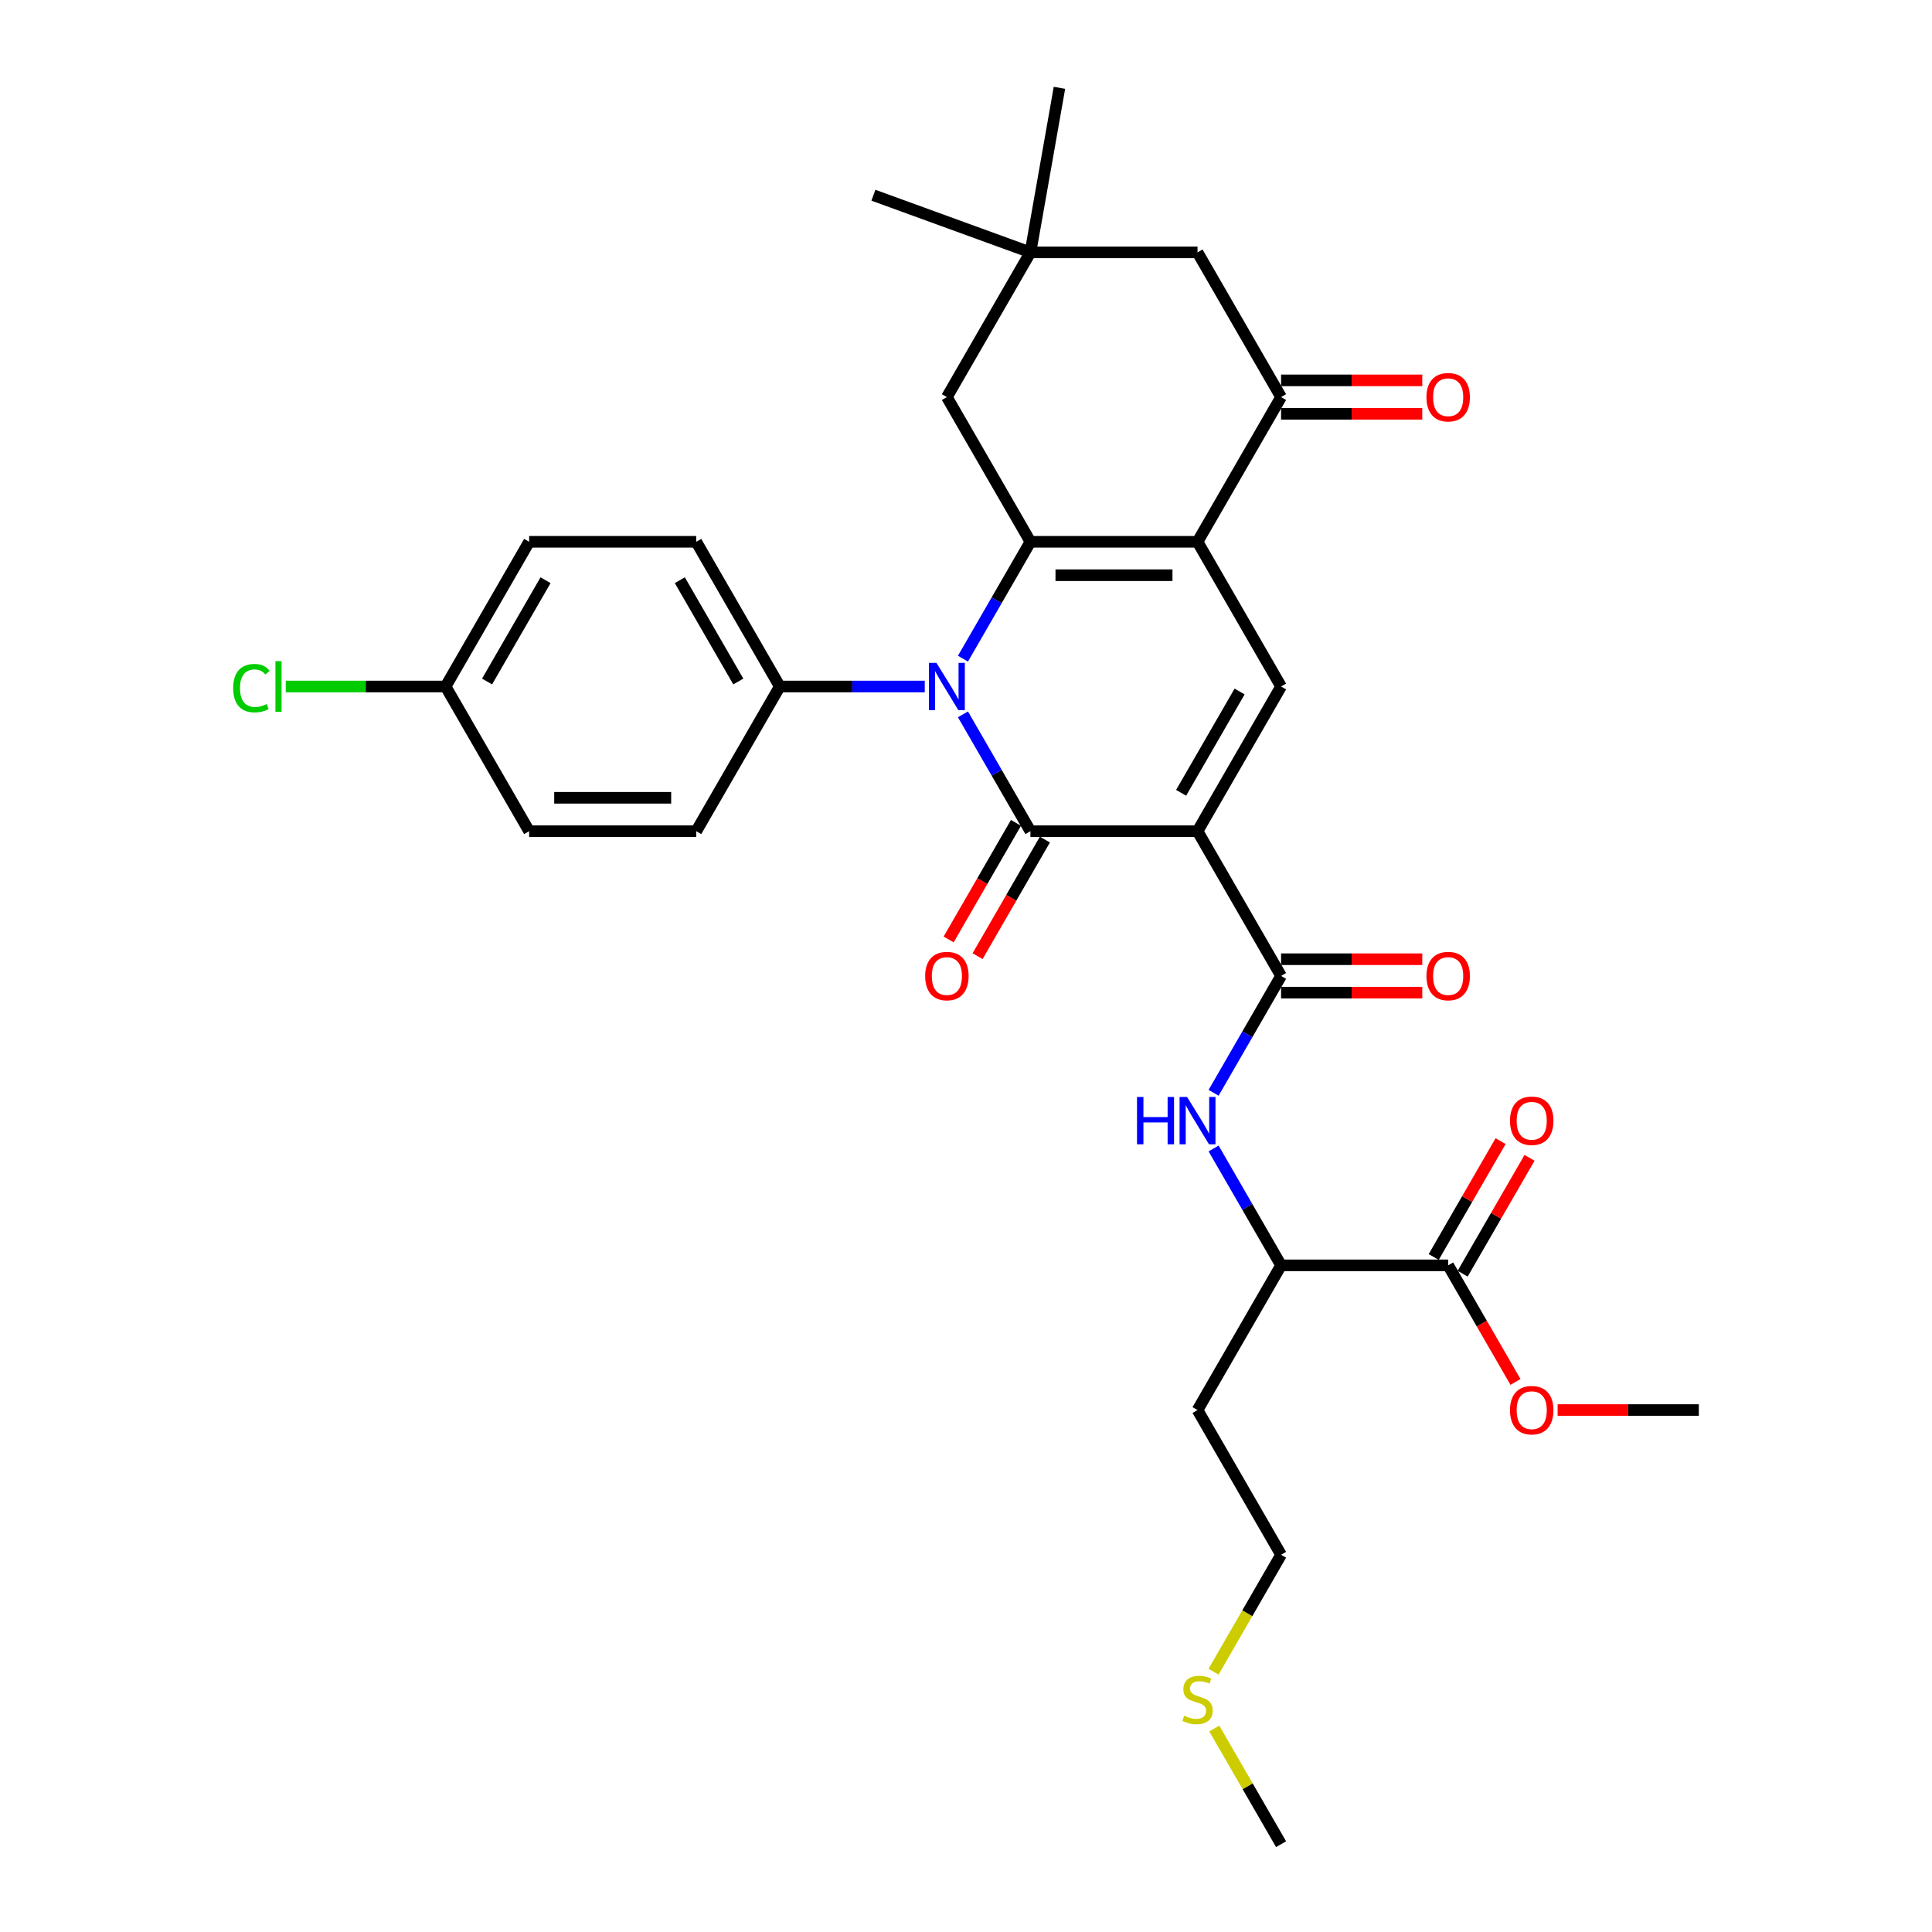 <?xml version='1.0' encoding='iso-8859-1'?>
<svg version='1.1' baseProfile='full'
              xmlns='http://www.w3.org/2000/svg'
                      xmlns:rdkit='http://www.rdkit.org/xml'
                      xmlns:xlink='http://www.w3.org/1999/xlink'
                  xml:space='preserve'
width='1000px' height='1000px' viewBox='0 0 1000 1000'>
<!-- END OF HEADER -->
<rect style='opacity:1.0;fill:#FFFFFF;stroke:none' width='1000' height='1000' x='0' y='0'> </rect>
<path class='bond-0' d='M 619.839,430.235 L 533.35,430.235' style='fill:none;fill-rule:evenodd;stroke:#000000;stroke-width:6px;stroke-linecap:butt;stroke-linejoin:miter;stroke-opacity:1' />
<path class='bond-4' d='M 619.839,430.235 L 663.083,355.334' style='fill:none;fill-rule:evenodd;stroke:#000000;stroke-width:6px;stroke-linecap:butt;stroke-linejoin:miter;stroke-opacity:1' />
<path class='bond-4' d='M 611.345,410.351 L 641.616,357.92' style='fill:none;fill-rule:evenodd;stroke:#000000;stroke-width:6px;stroke-linecap:butt;stroke-linejoin:miter;stroke-opacity:1' />
<path class='bond-5' d='M 619.839,430.235 L 663.083,505.137' style='fill:none;fill-rule:evenodd;stroke:#000000;stroke-width:6px;stroke-linecap:butt;stroke-linejoin:miter;stroke-opacity:1' />
<path class='bond-1' d='M 533.35,430.235 L 515.887,399.989' style='fill:none;fill-rule:evenodd;stroke:#000000;stroke-width:6px;stroke-linecap:butt;stroke-linejoin:miter;stroke-opacity:1' />
<path class='bond-1' d='M 515.887,399.989 L 498.425,369.743' style='fill:none;fill-rule:evenodd;stroke:#0000FF;stroke-width:6px;stroke-linecap:butt;stroke-linejoin:miter;stroke-opacity:1' />
<path class='bond-13' d='M 525.86,425.911 L 508.437,456.088' style='fill:none;fill-rule:evenodd;stroke:#000000;stroke-width:6px;stroke-linecap:butt;stroke-linejoin:miter;stroke-opacity:1' />
<path class='bond-13' d='M 508.437,456.088 L 491.014,486.265' style='fill:none;fill-rule:evenodd;stroke:#FF0000;stroke-width:6px;stroke-linecap:butt;stroke-linejoin:miter;stroke-opacity:1' />
<path class='bond-13' d='M 540.84,434.56 L 523.417,464.737' style='fill:none;fill-rule:evenodd;stroke:#000000;stroke-width:6px;stroke-linecap:butt;stroke-linejoin:miter;stroke-opacity:1' />
<path class='bond-13' d='M 523.417,464.737 L 505.995,494.914' style='fill:none;fill-rule:evenodd;stroke:#FF0000;stroke-width:6px;stroke-linecap:butt;stroke-linejoin:miter;stroke-opacity:1' />
<path class='bond-9' d='M 478.655,355.334 L 441.136,355.334' style='fill:none;fill-rule:evenodd;stroke:#0000FF;stroke-width:6px;stroke-linecap:butt;stroke-linejoin:miter;stroke-opacity:1' />
<path class='bond-9' d='M 441.136,355.334 L 403.617,355.334' style='fill:none;fill-rule:evenodd;stroke:#000000;stroke-width:6px;stroke-linecap:butt;stroke-linejoin:miter;stroke-opacity:1' />
<path class='bond-32' d='M 498.425,340.925 L 515.887,310.678' style='fill:none;fill-rule:evenodd;stroke:#0000FF;stroke-width:6px;stroke-linecap:butt;stroke-linejoin:miter;stroke-opacity:1' />
<path class='bond-32' d='M 515.887,310.678 L 533.35,280.432' style='fill:none;fill-rule:evenodd;stroke:#000000;stroke-width:6px;stroke-linecap:butt;stroke-linejoin:miter;stroke-opacity:1' />
<path class='bond-2' d='M 619.839,280.432 L 663.083,355.334' style='fill:none;fill-rule:evenodd;stroke:#000000;stroke-width:6px;stroke-linecap:butt;stroke-linejoin:miter;stroke-opacity:1' />
<path class='bond-3' d='M 619.839,280.432 L 533.35,280.432' style='fill:none;fill-rule:evenodd;stroke:#000000;stroke-width:6px;stroke-linecap:butt;stroke-linejoin:miter;stroke-opacity:1' />
<path class='bond-3' d='M 606.866,297.73 L 546.323,297.73' style='fill:none;fill-rule:evenodd;stroke:#000000;stroke-width:6px;stroke-linecap:butt;stroke-linejoin:miter;stroke-opacity:1' />
<path class='bond-6' d='M 619.839,280.432 L 663.083,205.531' style='fill:none;fill-rule:evenodd;stroke:#000000;stroke-width:6px;stroke-linecap:butt;stroke-linejoin:miter;stroke-opacity:1' />
<path class='bond-8' d='M 533.35,280.432 L 490.106,205.531' style='fill:none;fill-rule:evenodd;stroke:#000000;stroke-width:6px;stroke-linecap:butt;stroke-linejoin:miter;stroke-opacity:1' />
<path class='bond-7' d='M 663.083,505.137 L 645.621,535.383' style='fill:none;fill-rule:evenodd;stroke:#000000;stroke-width:6px;stroke-linecap:butt;stroke-linejoin:miter;stroke-opacity:1' />
<path class='bond-7' d='M 645.621,535.383 L 628.158,565.629' style='fill:none;fill-rule:evenodd;stroke:#0000FF;stroke-width:6px;stroke-linecap:butt;stroke-linejoin:miter;stroke-opacity:1' />
<path class='bond-15' d='M 663.083,513.786 L 699.625,513.786' style='fill:none;fill-rule:evenodd;stroke:#000000;stroke-width:6px;stroke-linecap:butt;stroke-linejoin:miter;stroke-opacity:1' />
<path class='bond-15' d='M 699.625,513.786 L 736.166,513.786' style='fill:none;fill-rule:evenodd;stroke:#FF0000;stroke-width:6px;stroke-linecap:butt;stroke-linejoin:miter;stroke-opacity:1' />
<path class='bond-15' d='M 663.083,496.488 L 699.625,496.488' style='fill:none;fill-rule:evenodd;stroke:#000000;stroke-width:6px;stroke-linecap:butt;stroke-linejoin:miter;stroke-opacity:1' />
<path class='bond-15' d='M 699.625,496.488 L 736.166,496.488' style='fill:none;fill-rule:evenodd;stroke:#FF0000;stroke-width:6px;stroke-linecap:butt;stroke-linejoin:miter;stroke-opacity:1' />
<path class='bond-14' d='M 663.083,205.531 L 619.839,130.629' style='fill:none;fill-rule:evenodd;stroke:#000000;stroke-width:6px;stroke-linecap:butt;stroke-linejoin:miter;stroke-opacity:1' />
<path class='bond-16' d='M 663.083,214.18 L 699.625,214.18' style='fill:none;fill-rule:evenodd;stroke:#000000;stroke-width:6px;stroke-linecap:butt;stroke-linejoin:miter;stroke-opacity:1' />
<path class='bond-16' d='M 699.625,214.18 L 736.166,214.18' style='fill:none;fill-rule:evenodd;stroke:#FF0000;stroke-width:6px;stroke-linecap:butt;stroke-linejoin:miter;stroke-opacity:1' />
<path class='bond-16' d='M 663.083,196.882 L 699.625,196.882' style='fill:none;fill-rule:evenodd;stroke:#000000;stroke-width:6px;stroke-linecap:butt;stroke-linejoin:miter;stroke-opacity:1' />
<path class='bond-16' d='M 699.625,196.882 L 736.166,196.882' style='fill:none;fill-rule:evenodd;stroke:#FF0000;stroke-width:6px;stroke-linecap:butt;stroke-linejoin:miter;stroke-opacity:1' />
<path class='bond-12' d='M 628.158,594.447 L 645.621,624.693' style='fill:none;fill-rule:evenodd;stroke:#0000FF;stroke-width:6px;stroke-linecap:butt;stroke-linejoin:miter;stroke-opacity:1' />
<path class='bond-12' d='M 645.621,624.693 L 663.083,654.94' style='fill:none;fill-rule:evenodd;stroke:#000000;stroke-width:6px;stroke-linecap:butt;stroke-linejoin:miter;stroke-opacity:1' />
<path class='bond-33' d='M 490.106,205.531 L 533.35,130.629' style='fill:none;fill-rule:evenodd;stroke:#000000;stroke-width:6px;stroke-linecap:butt;stroke-linejoin:miter;stroke-opacity:1' />
<path class='bond-18' d='M 403.617,355.334 L 360.373,280.432' style='fill:none;fill-rule:evenodd;stroke:#000000;stroke-width:6px;stroke-linecap:butt;stroke-linejoin:miter;stroke-opacity:1' />
<path class='bond-18' d='M 382.15,352.747 L 351.879,300.316' style='fill:none;fill-rule:evenodd;stroke:#000000;stroke-width:6px;stroke-linecap:butt;stroke-linejoin:miter;stroke-opacity:1' />
<path class='bond-19' d='M 403.617,355.334 L 360.373,430.235' style='fill:none;fill-rule:evenodd;stroke:#000000;stroke-width:6px;stroke-linecap:butt;stroke-linejoin:miter;stroke-opacity:1' />
<path class='bond-10' d='M 749.572,654.94 L 663.083,654.94' style='fill:none;fill-rule:evenodd;stroke:#000000;stroke-width:6px;stroke-linecap:butt;stroke-linejoin:miter;stroke-opacity:1' />
<path class='bond-17' d='M 757.062,659.264 L 774.375,629.277' style='fill:none;fill-rule:evenodd;stroke:#000000;stroke-width:6px;stroke-linecap:butt;stroke-linejoin:miter;stroke-opacity:1' />
<path class='bond-17' d='M 774.375,629.277 L 791.688,599.291' style='fill:none;fill-rule:evenodd;stroke:#FF0000;stroke-width:6px;stroke-linecap:butt;stroke-linejoin:miter;stroke-opacity:1' />
<path class='bond-17' d='M 742.082,650.615 L 759.395,620.628' style='fill:none;fill-rule:evenodd;stroke:#000000;stroke-width:6px;stroke-linecap:butt;stroke-linejoin:miter;stroke-opacity:1' />
<path class='bond-17' d='M 759.395,620.628 L 776.708,590.642' style='fill:none;fill-rule:evenodd;stroke:#FF0000;stroke-width:6px;stroke-linecap:butt;stroke-linejoin:miter;stroke-opacity:1' />
<path class='bond-21' d='M 749.572,654.94 L 766.995,685.117' style='fill:none;fill-rule:evenodd;stroke:#000000;stroke-width:6px;stroke-linecap:butt;stroke-linejoin:miter;stroke-opacity:1' />
<path class='bond-21' d='M 766.995,685.117 L 784.417,715.294' style='fill:none;fill-rule:evenodd;stroke:#FF0000;stroke-width:6px;stroke-linecap:butt;stroke-linejoin:miter;stroke-opacity:1' />
<path class='bond-11' d='M 533.35,130.629 L 619.839,130.629' style='fill:none;fill-rule:evenodd;stroke:#000000;stroke-width:6px;stroke-linecap:butt;stroke-linejoin:miter;stroke-opacity:1' />
<path class='bond-27' d='M 533.35,130.629 L 452.077,101.048' style='fill:none;fill-rule:evenodd;stroke:#000000;stroke-width:6px;stroke-linecap:butt;stroke-linejoin:miter;stroke-opacity:1' />
<path class='bond-28' d='M 533.35,130.629 L 548.369,45.455' style='fill:none;fill-rule:evenodd;stroke:#000000;stroke-width:6px;stroke-linecap:butt;stroke-linejoin:miter;stroke-opacity:1' />
<path class='bond-22' d='M 663.083,654.94 L 619.839,729.841' style='fill:none;fill-rule:evenodd;stroke:#000000;stroke-width:6px;stroke-linecap:butt;stroke-linejoin:miter;stroke-opacity:1' />
<path class='bond-23' d='M 360.373,280.432 L 273.884,280.432' style='fill:none;fill-rule:evenodd;stroke:#000000;stroke-width:6px;stroke-linecap:butt;stroke-linejoin:miter;stroke-opacity:1' />
<path class='bond-24' d='M 360.373,430.235 L 273.884,430.235' style='fill:none;fill-rule:evenodd;stroke:#000000;stroke-width:6px;stroke-linecap:butt;stroke-linejoin:miter;stroke-opacity:1' />
<path class='bond-24' d='M 347.399,412.937 L 286.857,412.937' style='fill:none;fill-rule:evenodd;stroke:#000000;stroke-width:6px;stroke-linecap:butt;stroke-linejoin:miter;stroke-opacity:1' />
<path class='bond-20' d='M 230.639,355.334 L 273.884,430.235' style='fill:none;fill-rule:evenodd;stroke:#000000;stroke-width:6px;stroke-linecap:butt;stroke-linejoin:miter;stroke-opacity:1' />
<path class='bond-25' d='M 230.639,355.334 L 189.272,355.334' style='fill:none;fill-rule:evenodd;stroke:#000000;stroke-width:6px;stroke-linecap:butt;stroke-linejoin:miter;stroke-opacity:1' />
<path class='bond-25' d='M 189.272,355.334 L 147.904,355.334' style='fill:none;fill-rule:evenodd;stroke:#00CC00;stroke-width:6px;stroke-linecap:butt;stroke-linejoin:miter;stroke-opacity:1' />
<path class='bond-34' d='M 230.639,355.334 L 273.884,280.432' style='fill:none;fill-rule:evenodd;stroke:#000000;stroke-width:6px;stroke-linecap:butt;stroke-linejoin:miter;stroke-opacity:1' />
<path class='bond-34' d='M 252.106,352.747 L 282.377,300.316' style='fill:none;fill-rule:evenodd;stroke:#000000;stroke-width:6px;stroke-linecap:butt;stroke-linejoin:miter;stroke-opacity:1' />
<path class='bond-31' d='M 806.222,729.841 L 842.764,729.841' style='fill:none;fill-rule:evenodd;stroke:#FF0000;stroke-width:6px;stroke-linecap:butt;stroke-linejoin:miter;stroke-opacity:1' />
<path class='bond-31' d='M 842.764,729.841 L 879.305,729.841' style='fill:none;fill-rule:evenodd;stroke:#000000;stroke-width:6px;stroke-linecap:butt;stroke-linejoin:miter;stroke-opacity:1' />
<path class='bond-29' d='M 619.839,729.841 L 663.083,804.743' style='fill:none;fill-rule:evenodd;stroke:#000000;stroke-width:6px;stroke-linecap:butt;stroke-linejoin:miter;stroke-opacity:1' />
<path class='bond-26' d='M 628.138,865.27 L 645.611,835.006' style='fill:none;fill-rule:evenodd;stroke:#CCCC00;stroke-width:6px;stroke-linecap:butt;stroke-linejoin:miter;stroke-opacity:1' />
<path class='bond-26' d='M 645.611,835.006 L 663.083,804.743' style='fill:none;fill-rule:evenodd;stroke:#000000;stroke-width:6px;stroke-linecap:butt;stroke-linejoin:miter;stroke-opacity:1' />
<path class='bond-30' d='M 628.517,894.676 L 645.8,924.611' style='fill:none;fill-rule:evenodd;stroke:#CCCC00;stroke-width:6px;stroke-linecap:butt;stroke-linejoin:miter;stroke-opacity:1' />
<path class='bond-30' d='M 645.8,924.611 L 663.083,954.545' style='fill:none;fill-rule:evenodd;stroke:#000000;stroke-width:6px;stroke-linecap:butt;stroke-linejoin:miter;stroke-opacity:1' />
<path  class='atom-2' d='M 484.691 343.087
L 492.718 356.06
Q 493.513 357.34, 494.793 359.658
Q 496.073 361.976, 496.143 362.114
L 496.143 343.087
L 499.395 343.087
L 499.395 367.581
L 496.039 367.581
L 487.425 353.396
Q 486.421 351.736, 485.349 349.833
Q 484.311 347.93, 484 347.342
L 484 367.581
L 480.817 367.581
L 480.817 343.087
L 484.691 343.087
' fill='#0000FF'/>
<path  class='atom-8' d='M 588.513 567.791
L 591.834 567.791
L 591.834 578.205
L 604.357 578.205
L 604.357 567.791
L 607.679 567.791
L 607.679 592.285
L 604.357 592.285
L 604.357 580.972
L 591.834 580.972
L 591.834 592.285
L 588.513 592.285
L 588.513 567.791
' fill='#0000FF'/>
<path  class='atom-8' d='M 614.425 567.791
L 622.451 580.765
Q 623.246 582.045, 624.527 584.363
Q 625.807 586.68, 625.876 586.819
L 625.876 567.791
L 629.128 567.791
L 629.128 592.285
L 625.772 592.285
L 617.158 578.101
Q 616.154 576.44, 615.082 574.537
Q 614.044 572.635, 613.733 572.047
L 613.733 592.285
L 610.55 592.285
L 610.55 567.791
L 614.425 567.791
' fill='#0000FF'/>
<path  class='atom-14' d='M 478.862 505.206
Q 478.862 499.325, 481.768 496.038
Q 484.674 492.751, 490.106 492.751
Q 495.537 492.751, 498.443 496.038
Q 501.349 499.325, 501.349 505.206
Q 501.349 511.156, 498.409 514.547
Q 495.468 517.902, 490.106 517.902
Q 484.709 517.902, 481.768 514.547
Q 478.862 511.191, 478.862 505.206
M 490.106 515.135
Q 493.842 515.135, 495.849 512.644
Q 497.89 510.118, 497.89 505.206
Q 497.89 500.397, 495.849 497.975
Q 493.842 495.519, 490.106 495.519
Q 486.369 495.519, 484.328 497.941
Q 482.322 500.362, 482.322 505.206
Q 482.322 510.153, 484.328 512.644
Q 486.369 515.135, 490.106 515.135
' fill='#FF0000'/>
<path  class='atom-16' d='M 738.328 505.206
Q 738.328 499.325, 741.234 496.038
Q 744.14 492.751, 749.572 492.751
Q 755.003 492.751, 757.909 496.038
Q 760.816 499.325, 760.816 505.206
Q 760.816 511.156, 757.875 514.547
Q 754.934 517.902, 749.572 517.902
Q 744.175 517.902, 741.234 514.547
Q 738.328 511.191, 738.328 505.206
M 749.572 515.135
Q 753.308 515.135, 755.315 512.644
Q 757.356 510.118, 757.356 505.206
Q 757.356 500.397, 755.315 497.975
Q 753.308 495.519, 749.572 495.519
Q 745.836 495.519, 743.795 497.941
Q 741.788 500.362, 741.788 505.206
Q 741.788 510.153, 743.795 512.644
Q 745.836 515.135, 749.572 515.135
' fill='#FF0000'/>
<path  class='atom-17' d='M 738.328 205.6
Q 738.328 199.719, 741.234 196.432
Q 744.14 193.146, 749.572 193.146
Q 755.003 193.146, 757.909 196.432
Q 760.816 199.719, 760.816 205.6
Q 760.816 211.55, 757.875 214.941
Q 754.934 218.297, 749.572 218.297
Q 744.175 218.297, 741.234 214.941
Q 738.328 211.585, 738.328 205.6
M 749.572 215.529
Q 753.308 215.529, 755.315 213.038
Q 757.356 210.513, 757.356 205.6
Q 757.356 200.791, 755.315 198.37
Q 753.308 195.913, 749.572 195.913
Q 745.836 195.913, 743.795 198.335
Q 741.788 200.757, 741.788 205.6
Q 741.788 210.547, 743.795 213.038
Q 745.836 215.529, 749.572 215.529
' fill='#FF0000'/>
<path  class='atom-18' d='M 781.573 580.107
Q 781.573 574.226, 784.479 570.94
Q 787.385 567.653, 792.816 567.653
Q 798.248 567.653, 801.154 570.94
Q 804.06 574.226, 804.06 580.107
Q 804.06 586.058, 801.119 589.448
Q 798.179 592.804, 792.816 592.804
Q 787.419 592.804, 784.479 589.448
Q 781.573 586.092, 781.573 580.107
M 792.816 590.036
Q 796.553 590.036, 798.559 587.545
Q 800.6 585.02, 800.6 580.107
Q 800.6 575.299, 798.559 572.877
Q 796.553 570.421, 792.816 570.421
Q 789.08 570.421, 787.039 572.842
Q 785.032 575.264, 785.032 580.107
Q 785.032 585.054, 787.039 587.545
Q 789.08 590.036, 792.816 590.036
' fill='#FF0000'/>
<path  class='atom-22' d='M 781.573 729.91
Q 781.573 724.029, 784.479 720.742
Q 787.385 717.456, 792.816 717.456
Q 798.248 717.456, 801.154 720.742
Q 804.06 724.029, 804.06 729.91
Q 804.06 735.861, 801.119 739.251
Q 798.179 742.607, 792.816 742.607
Q 787.419 742.607, 784.479 739.251
Q 781.573 735.895, 781.573 729.91
M 792.816 739.839
Q 796.553 739.839, 798.559 737.348
Q 800.6 734.823, 800.6 729.91
Q 800.6 725.101, 798.559 722.68
Q 796.553 720.224, 792.816 720.224
Q 789.08 720.224, 787.039 722.645
Q 785.032 725.067, 785.032 729.91
Q 785.032 734.857, 787.039 737.348
Q 789.08 739.839, 792.816 739.839
' fill='#FF0000'/>
<path  class='atom-26' d='M 120.695 356.181
Q 120.695 350.093, 123.532 346.91
Q 126.403 343.692, 131.835 343.692
Q 136.886 343.692, 139.584 347.256
L 137.301 349.124
Q 135.329 346.529, 131.835 346.529
Q 128.133 346.529, 126.161 349.02
Q 124.224 351.476, 124.224 356.181
Q 124.224 361.025, 126.23 363.516
Q 128.271 366.006, 132.215 366.006
Q 134.914 366.006, 138.062 364.38
L 139.031 366.975
Q 137.75 367.805, 135.813 368.29
Q 133.876 368.774, 131.731 368.774
Q 126.403 368.774, 123.532 365.522
Q 120.695 362.27, 120.695 356.181
' fill='#00CC00'/>
<path  class='atom-26' d='M 142.559 342.205
L 145.742 342.205
L 145.742 368.463
L 142.559 368.463
L 142.559 342.205
' fill='#00CC00'/>
<path  class='atom-27' d='M 612.92 888.051
Q 613.196 888.154, 614.338 888.639
Q 615.48 889.123, 616.725 889.435
Q 618.005 889.711, 619.251 889.711
Q 621.569 889.711, 622.918 888.604
Q 624.267 887.463, 624.267 885.491
Q 624.267 884.141, 623.575 883.311
Q 622.918 882.481, 621.88 882.031
Q 620.842 881.581, 619.112 881.062
Q 616.933 880.405, 615.618 879.782
Q 614.338 879.16, 613.404 877.845
Q 612.505 876.53, 612.505 874.316
Q 612.505 871.237, 614.58 869.335
Q 616.691 867.432, 620.842 867.432
Q 623.679 867.432, 626.896 868.781
L 626.101 871.445
Q 623.16 870.234, 620.946 870.234
Q 618.559 870.234, 617.244 871.237
Q 615.93 872.206, 615.964 873.901
Q 615.964 875.216, 616.621 876.011
Q 617.313 876.807, 618.282 877.257
Q 619.285 877.707, 620.946 878.226
Q 623.16 878.917, 624.475 879.609
Q 625.789 880.301, 626.723 881.72
Q 627.692 883.104, 627.692 885.491
Q 627.692 888.881, 625.409 890.715
Q 623.16 892.514, 619.389 892.514
Q 617.21 892.514, 615.549 892.029
Q 613.923 891.579, 611.986 890.784
L 612.92 888.051
' fill='#CCCC00'/>
</svg>

